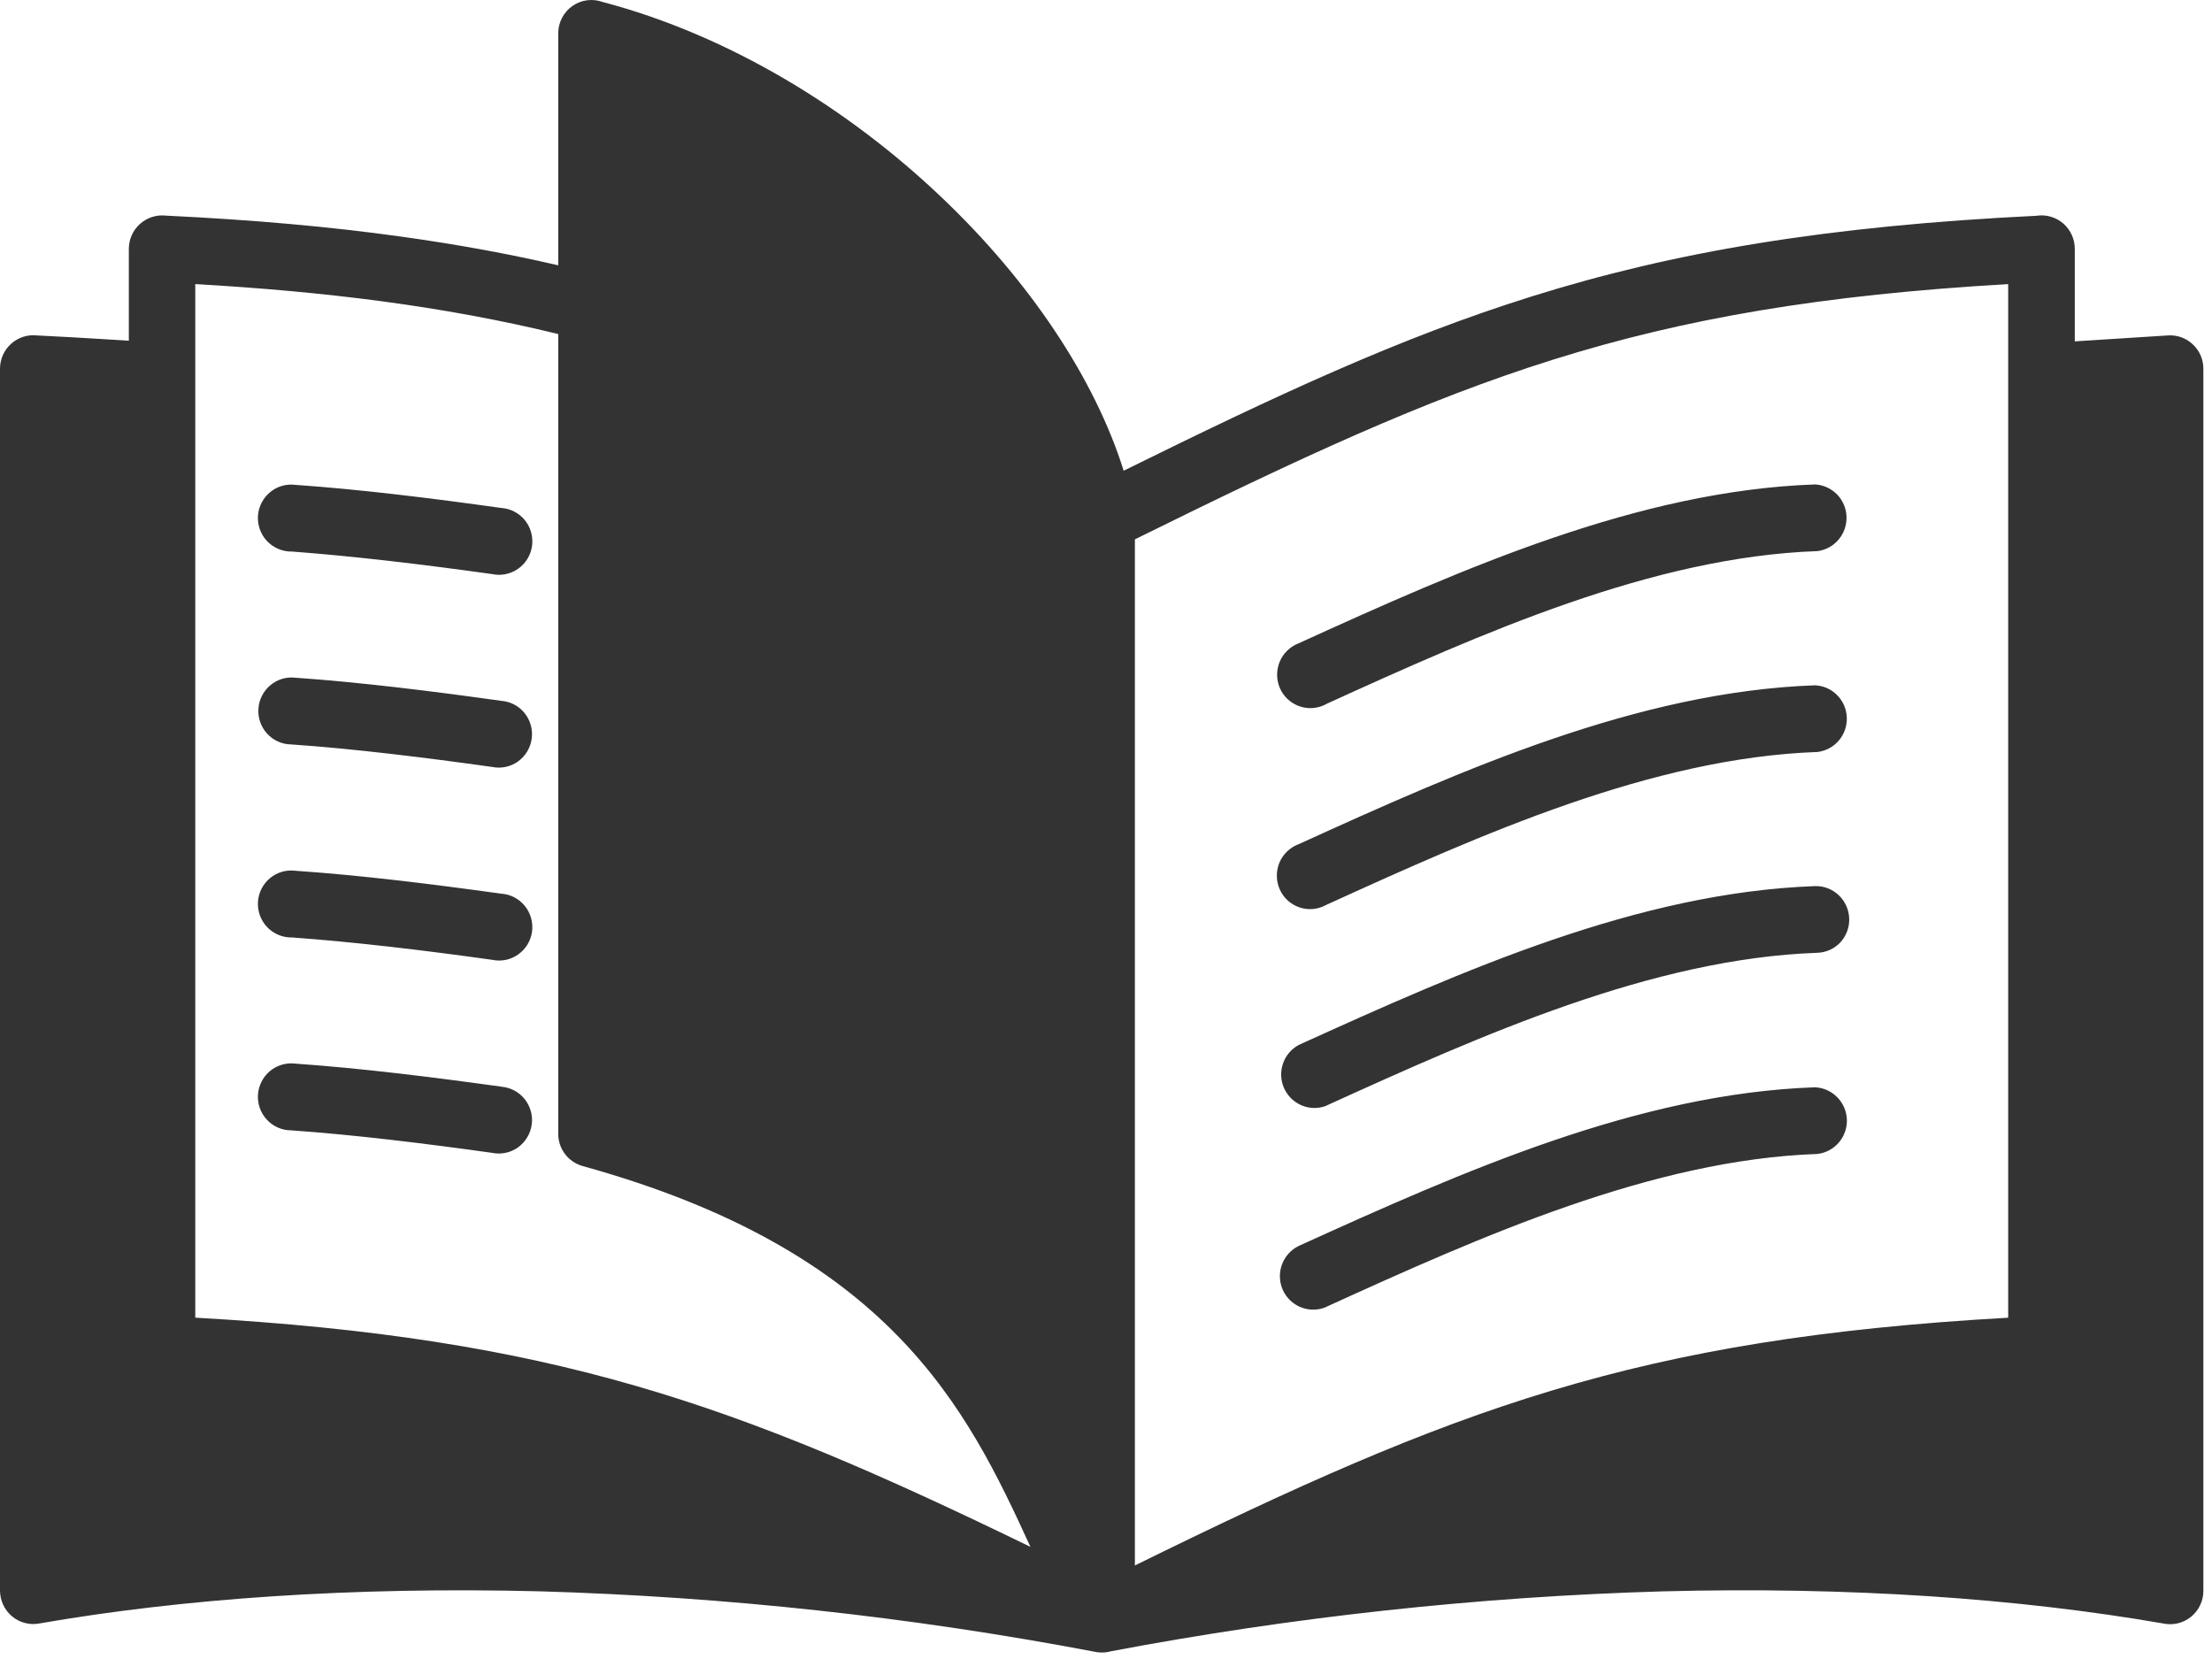 <svg width="136" height="102" viewBox="0 0 136 102" fill="none" xmlns="http://www.w3.org/2000/svg">
<path d="M17.896 69.496C17.331 69.496 16.795 69.261 16.408 68.841C16.02 68.428 15.826 67.871 15.86 67.303C15.9 66.734 16.168 66.206 16.607 65.844C17.041 65.488 17.611 65.322 18.17 65.396C22.133 65.672 26.508 66.212 30.808 66.809L30.808 66.814C31.372 66.855 31.897 67.124 32.25 67.567C32.61 68.009 32.769 68.583 32.69 69.146C32.615 69.709 32.307 70.214 31.846 70.547C31.384 70.874 30.808 70.995 30.255 70.88C26.063 70.294 21.802 69.772 17.896 69.496ZM17.896 57.639C17.331 57.633 16.795 57.397 16.408 56.984C16.02 56.565 15.826 56.008 15.86 55.439C15.9 54.871 16.168 54.348 16.607 53.986C17.041 53.625 17.611 53.464 18.17 53.538C22.133 53.808 26.508 54.348 30.808 54.945C31.378 54.98 31.902 55.25 32.267 55.698C32.627 56.14 32.786 56.714 32.712 57.282C32.633 57.845 32.325 58.356 31.857 58.684C31.389 59.017 30.813 59.131 30.254 59.011C26.063 58.425 21.802 57.914 17.896 57.633L17.896 57.639ZM17.896 45.769C17.337 45.764 16.807 45.523 16.425 45.109C16.043 44.69 15.849 44.139 15.889 43.576C15.923 43.013 16.191 42.491 16.624 42.129C17.052 41.767 17.611 41.6 18.17 41.669C22.133 41.945 26.508 42.485 30.808 43.088C31.372 43.128 31.897 43.398 32.25 43.84C32.61 44.282 32.769 44.856 32.69 45.419C32.615 45.982 32.307 46.487 31.846 46.82C31.384 47.147 30.808 47.268 30.255 47.153C26.063 46.568 21.802 46.039 17.896 45.769ZM17.896 33.917L17.896 33.912C17.331 33.906 16.795 33.671 16.408 33.257C16.02 32.838 15.826 32.281 15.86 31.712C15.9 31.15 16.168 30.622 16.607 30.26C17.041 29.898 17.611 29.737 18.17 29.812C22.133 30.087 26.508 30.627 30.808 31.23C31.378 31.265 31.902 31.535 32.267 31.977C32.627 32.419 32.786 32.993 32.712 33.562C32.633 34.13 32.325 34.641 31.857 34.968C31.389 35.296 30.813 35.416 30.254 35.296C26.063 34.71 21.802 34.199 17.896 33.906L17.896 33.917ZM81.53 80.361C80.509 80.791 79.329 80.326 78.872 79.31C78.416 78.288 78.85 77.094 79.847 76.605C89.982 72 100.742 67.228 111.59 66.85C112.656 66.895 113.512 67.763 113.552 68.836C113.586 69.91 112.793 70.829 111.733 70.949C101.61 71.305 91.134 75.98 81.529 80.355L81.53 80.361ZM81.53 67.992C80.52 68.371 79.397 67.894 78.952 66.912C78.507 65.925 78.901 64.759 79.847 64.248C89.982 59.643 100.742 54.871 111.59 54.481C112.713 54.446 113.654 55.336 113.694 56.468C113.717 57.007 113.518 57.536 113.153 57.938C112.782 58.334 112.274 58.563 111.732 58.581C101.61 58.937 91.134 63.617 81.529 67.986L81.53 67.992ZM81.53 55.641C81.028 55.916 80.441 55.974 79.899 55.79C79.357 55.606 78.918 55.21 78.684 54.687C78.45 54.165 78.445 53.568 78.661 53.039C78.884 52.511 79.317 52.098 79.847 51.902C89.982 47.286 100.742 42.52 111.59 42.135C112.656 42.181 113.512 43.042 113.546 44.122C113.586 45.196 112.793 46.114 111.732 46.235C101.615 46.591 91.135 51.259 81.53 55.641ZM81.53 43.301L81.53 43.295C81.028 43.565 80.441 43.611 79.904 43.427C79.368 43.243 78.935 42.847 78.701 42.33C78.467 41.808 78.462 41.216 78.678 40.688C78.895 40.166 79.317 39.752 79.847 39.551C89.982 34.934 100.742 30.168 111.59 29.784C112.651 29.841 113.495 30.702 113.529 31.77C113.563 32.839 112.787 33.757 111.732 33.884C101.615 34.24 91.134 38.914 81.529 43.289L81.53 43.301ZM67.261 101.549C67.233 101.544 67.21 101.538 67.187 101.532C55.981 99.408 44.632 98.173 33.231 97.84C21.694 97.547 11.224 98.282 2.384 99.821H2.389C1.796 99.924 1.186 99.758 0.73 99.368C0.268 98.977 0.006 98.403 -1.55855e-05 97.8L-3.61266e-06 22.67C-3.51841e-06 22.078 0.251 21.521 0.69 21.131C1.129 20.74 1.711 20.556 2.293 20.625C3.724 20.694 5.036 20.769 6.233 20.844C6.815 20.878 7.374 20.918 7.921 20.947L7.921 15.303C7.921 14.711 8.172 14.154 8.611 13.764C9.051 13.373 9.632 13.189 10.214 13.258C15.586 13.517 20.337 13.941 24.683 14.55C28.11 15.027 31.287 15.607 34.321 16.313L34.321 2.049C34.321 1.383 34.646 0.757 35.187 0.373C35.729 -0.012 36.425 -0.104 37.047 0.12C44.842 2.176 52.17 6.683 57.902 12.144C63.286 17.261 67.306 23.255 69.086 28.941C78.513 24.289 86.034 20.775 94.156 18.231C102.893 15.492 112.257 13.896 125.26 13.264L125.266 13.258C125.848 13.184 126.435 13.368 126.874 13.758C127.314 14.149 127.564 14.711 127.564 15.303L127.564 20.988L133.342 20.62C133.9 20.597 134.442 20.804 134.841 21.194C135.246 21.579 135.474 22.119 135.469 22.676L135.469 97.8C135.474 98.426 135.189 99.023 134.699 99.414C134.214 99.804 133.575 99.948 132.965 99.81C124.148 98.282 113.729 97.542 102.231 97.841C90.843 98.174 79.494 99.408 68.293 101.527C68.117 101.579 67.928 101.602 67.74 101.602C67.58 101.602 67.415 101.584 67.261 101.544L67.261 101.549ZM63.355 95.107C59.431 86.534 54.72 76.921 35.815 71.69C34.937 71.443 34.321 70.633 34.321 69.714L34.321 20.538C27.17 18.793 19.87 17.92 12.006 17.466L12.006 81.014C33.939 82.255 45.145 86.247 63.355 95.107ZM69.776 96.249C89.411 86.591 100.606 82.307 123.469 81.016L123.469 17.468C100.52 18.794 89.827 23.256 69.776 33.161L69.776 96.249Z" fill="#333333"/>
</svg>
